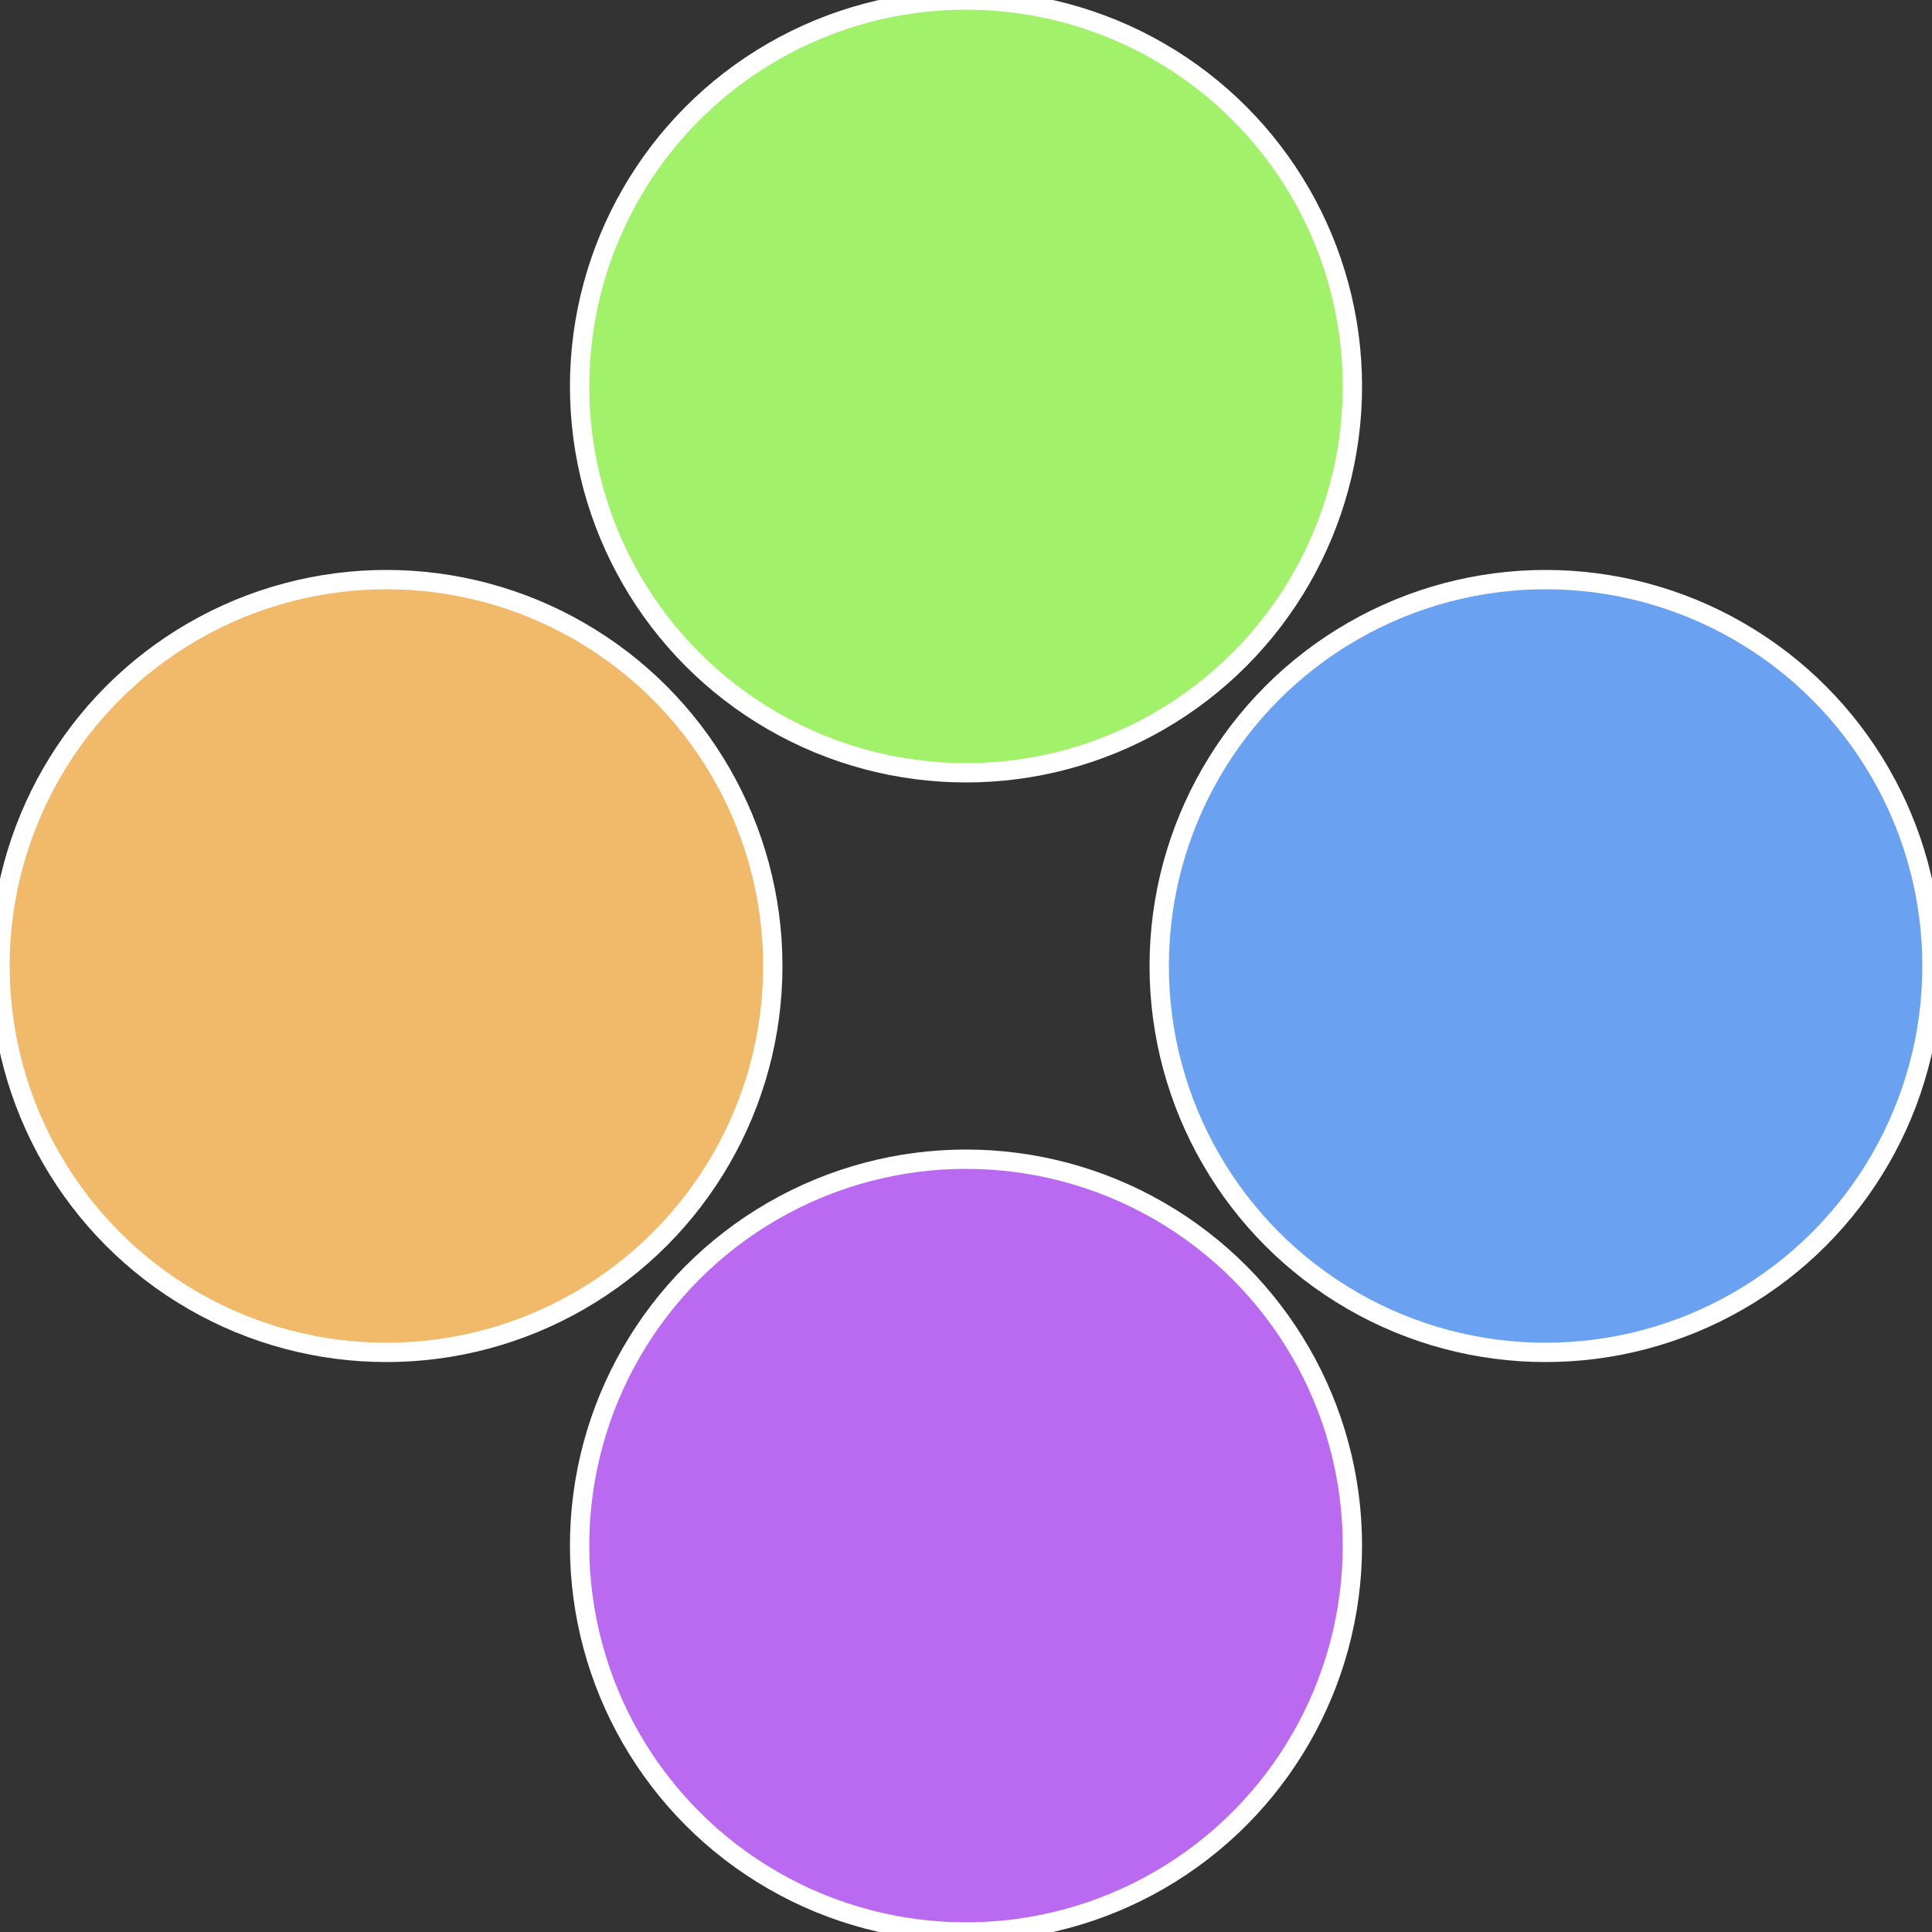 <?xml version="1.0" standalone="no"?>
<svg width="500" height="500" viewBox="-1 -1 2 2" xmlns="http://www.w3.org/2000/svg">
 
                <rect x="-1" y="-1" width="2" height="2" fill="#333333" stroke="none"/>
 
                <circle cx="0.6" cy="0" r="0.4" fill="#6aa2f1" stroke="#fff" stroke-width="1%" />
             
                <circle cx="3.6739403974421E-17" cy="0.6" r="0.4" fill="#b96af1" stroke="#fff" stroke-width="1%" />
             
                <circle cx="-0.6" cy="7.3478807948841E-17" r="0.4" fill="#f1b96a" stroke="#fff" stroke-width="1%" />
             
                <circle cx="-1.1021821192326E-16" cy="-0.6" r="0.4" fill="#a2f16a" stroke="#fff" stroke-width="1%" />
            </svg>
